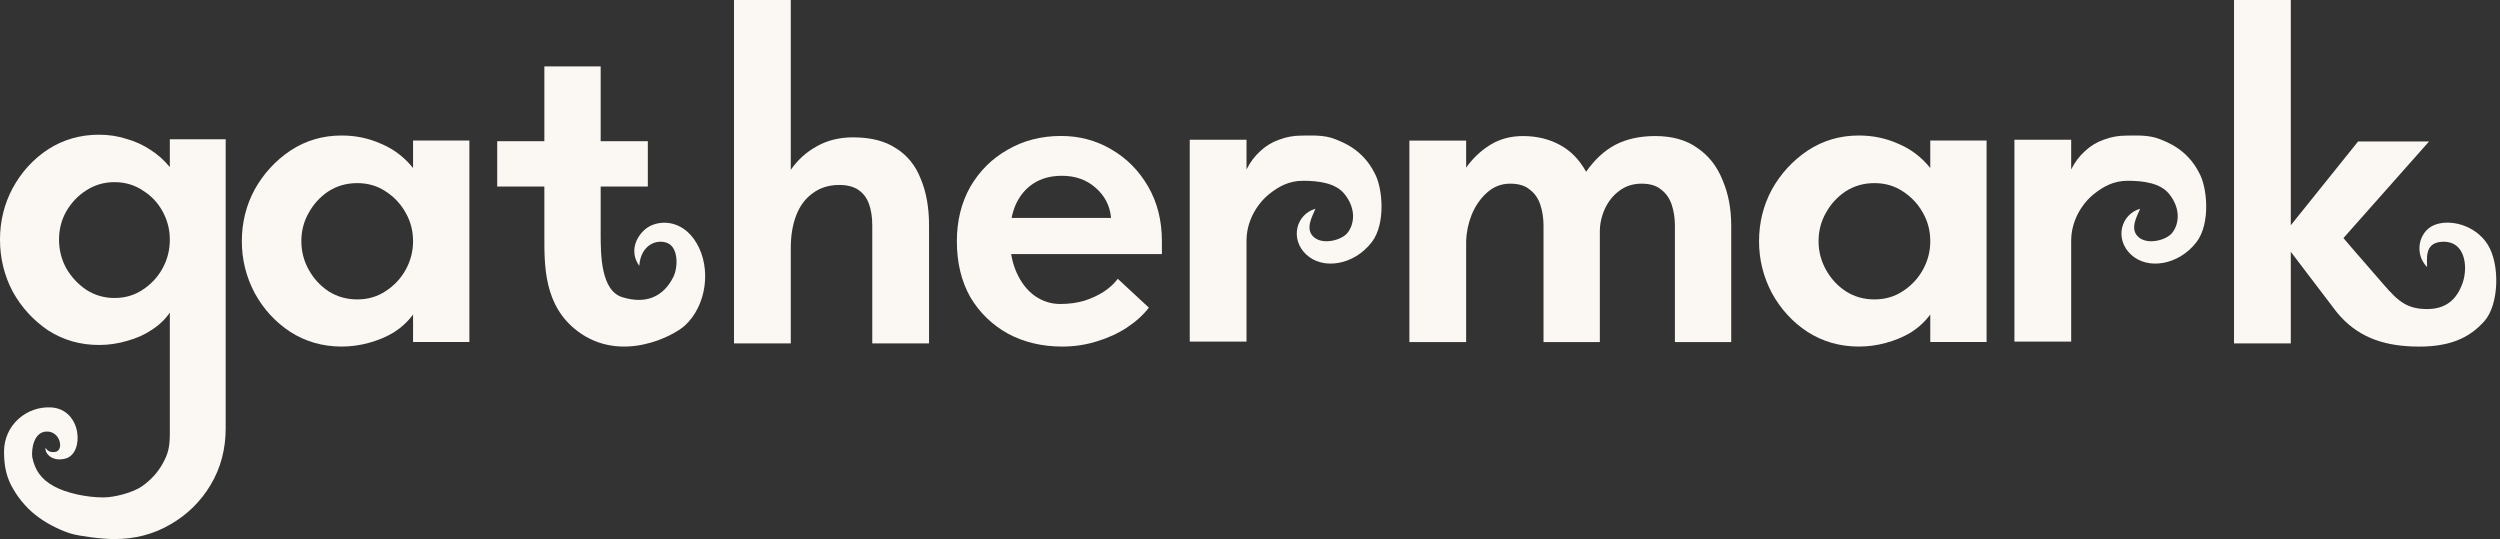 <svg width="320" height="69" viewBox="0 0 320 69" fill="none" xmlns="http://www.w3.org/2000/svg">
<rect x="0" y="0" width="320" height="69" fill="#333333" stroke="none"/>
<path fill-rule="evenodd" clip-rule="evenodd" d="M14.647 69C12.942 69 10.145 68.615 9.113 68.312C8.082 68.009 6.304 67.222 4.987 66.249C3.669 65.315 2.533 64.039 1.719 62.638C0.906 61.276 0.516 59.887 0.516 57.823C0.516 54.355 3.439 51.977 6.534 52.149C10.486 52.369 10.833 57.995 8.425 58.683C6.676 59.183 5.674 57.995 5.846 57.307C6.018 57.651 6.323 57.938 7.05 57.85C8.254 57.704 7.738 55.072 5.846 55.244C4.333 55.382 4.004 57.447 4.127 58.511C4.476 60.185 5.246 61.321 6.878 62.228C8.425 63.088 11.005 63.67 13.24 63.67C14.626 63.67 17.018 63.063 18.2 62.228C19.248 61.487 20.18 60.519 20.839 59.312C21.498 58.106 21.738 57.308 21.738 55.456L21.738 40.011C21.157 40.867 20.382 41.607 19.413 42.23C18.483 42.852 17.437 43.319 16.275 43.631C15.112 43.981 13.911 44.156 12.671 44.156C10.268 44.156 8.099 43.533 6.161 42.288C4.262 41.004 2.751 39.35 1.627 37.326C0.542 35.263 0 33.045 0 30.671C0 28.297 0.542 26.098 1.627 24.074C2.751 22.011 4.262 20.357 6.161 19.111C8.099 17.866 10.268 17.243 12.671 17.243C13.911 17.243 15.073 17.419 16.158 17.769C17.282 18.08 18.309 18.547 19.239 19.17C20.169 19.754 21.002 20.493 21.738 21.388V17.827H28.887L28.887 54.814C28.887 57.499 28.248 59.912 26.969 62.053C25.691 64.193 23.966 65.886 21.796 67.132C19.665 68.377 17.282 69 14.647 69ZM18.251 37.092C17.205 37.793 16.003 38.143 14.647 38.143C13.33 38.143 12.128 37.793 11.043 37.092C9.997 36.392 9.145 35.477 8.486 34.349C7.866 33.22 7.556 31.994 7.556 30.671C7.556 29.347 7.866 28.141 8.486 27.051C9.145 25.922 9.997 25.027 11.043 24.366C12.128 23.665 13.33 23.315 14.647 23.315C16.003 23.315 17.205 23.665 18.251 24.366C19.336 25.027 20.188 25.922 20.808 27.051C21.428 28.18 21.738 29.386 21.738 30.671C21.738 31.994 21.428 33.22 20.808 34.349C20.188 35.477 19.336 36.392 18.251 37.092Z" fill="#FBF8F4"/>
<path d="M43.73 44.359C41.308 44.359 39.12 43.734 37.167 42.484C35.252 41.234 33.729 39.574 32.596 37.503C31.502 35.433 30.955 33.225 30.955 30.881C30.955 28.498 31.502 26.291 32.596 24.259C33.729 22.228 35.252 20.567 37.167 19.278C39.12 17.989 41.308 17.344 43.73 17.344C45.527 17.344 47.207 17.696 48.77 18.399C50.372 19.063 51.739 20.099 52.872 21.505V17.989H60.08V43.773H52.872V40.257C52.208 41.156 51.388 41.918 50.411 42.543C49.434 43.129 48.36 43.578 47.188 43.891C46.055 44.203 44.902 44.359 43.73 44.359ZM45.723 38.324C47.09 38.324 48.301 37.972 49.356 37.269C50.45 36.566 51.309 35.647 51.934 34.514C52.559 33.382 52.872 32.17 52.872 30.881C52.872 29.553 52.559 28.342 51.934 27.248C51.309 26.115 50.45 25.197 49.356 24.494C48.301 23.79 47.09 23.439 45.723 23.439C44.355 23.439 43.125 23.79 42.031 24.494C40.976 25.197 40.136 26.115 39.511 27.248C38.886 28.342 38.573 29.553 38.573 30.881C38.573 32.17 38.886 33.382 39.511 34.514C40.136 35.647 40.976 36.566 42.031 37.269C43.125 37.972 44.355 38.324 45.723 38.324Z" fill="#FBF8F4"/>
<path d="M237.933 44.359C235.511 44.359 233.323 43.734 231.37 42.484C229.456 41.234 227.932 39.574 226.799 37.503C225.705 35.433 225.158 33.225 225.158 30.881C225.158 28.498 225.705 26.291 226.799 24.259C227.932 22.228 229.456 20.567 231.37 19.278C233.323 17.989 235.511 17.344 237.933 17.344C239.73 17.344 241.41 17.696 242.973 18.399C244.575 19.063 245.942 20.099 247.075 21.505V17.989H254.283V43.773H247.075V40.257C246.411 41.156 245.591 41.918 244.614 42.543C243.637 43.129 242.563 43.578 241.391 43.891C240.258 44.203 239.105 44.359 237.933 44.359ZM239.926 38.324C241.293 38.324 242.504 37.972 243.559 37.269C244.653 36.566 245.512 35.647 246.138 34.514C246.763 33.382 247.075 32.17 247.075 30.881C247.075 29.553 246.763 28.342 246.138 27.248C245.512 26.115 244.653 25.197 243.559 24.494C242.504 23.79 241.293 23.439 239.926 23.439C238.558 23.439 237.328 23.79 236.234 24.494C235.179 25.197 234.339 26.115 233.714 27.248C233.089 28.342 232.776 29.553 232.776 30.881C232.776 32.17 233.089 33.382 233.714 34.514C234.339 35.647 235.179 36.566 236.234 37.269C237.328 37.972 238.558 38.324 239.926 38.324Z" fill="#FBF8F4"/>
<path d="M69.678 23.876V30.128C69.678 33.931 69.573 39.143 73.978 42.425C79.484 46.527 86.174 43.044 87.674 41.661C90.439 39.111 91.069 34.377 89.172 31.136C87.276 27.896 84.034 28.1 82.566 29.358C81.475 30.293 80.506 32.163 81.829 34.033C82.007 31.289 84.142 30.526 85.488 31.136C86.835 31.746 86.809 34.236 86.174 35.481C84.846 38.084 82.592 38.937 79.67 38.047C76.878 37.198 76.903 32.484 76.886 30.128V23.876H82.922V18.074H76.886V8.496H69.678V18.074H63.643V23.876H69.678Z" fill="#FBF8F4"/>
<path d="M93.953 43.951V0H101.22V21.741C102.079 20.491 103.173 19.495 104.501 18.753C105.869 17.971 107.431 17.58 109.19 17.58C111.455 17.58 113.292 18.049 114.698 18.987C116.144 19.885 117.198 21.194 117.863 22.913C118.566 24.593 118.917 26.566 118.917 28.832V43.951H111.651V28.832C111.651 27.816 111.514 26.918 111.241 26.136C110.967 25.355 110.518 24.749 109.893 24.32C109.268 23.89 108.447 23.675 107.431 23.675C106.103 23.675 104.97 24.027 104.033 24.73C103.095 25.394 102.392 26.332 101.923 27.543C101.454 28.754 101.22 30.16 101.22 31.762V43.951H93.953Z" fill="#FBF8F4"/>
<path d="M152.287 17.883V43.727H159.554V30.834C159.554 29.662 159.827 28.529 160.374 27.435C160.96 26.302 161.722 25.384 162.66 24.681C163.636 23.939 164.932 23.139 166.769 23.139C168.832 23.139 170.979 23.433 172.105 24.842C173.645 26.767 173.344 28.764 172.452 29.84C171.712 30.733 169.358 31.387 168.172 30.351C166.971 29.3 168.028 27.605 168.379 26.718C165.904 27.435 165.076 30.595 167.208 32.587C169.34 34.58 173.311 33.954 175.592 30.99C177.417 28.619 176.972 23.918 175.925 22.114C174.415 19.12 171.858 18.198 170.908 17.815C169.457 17.229 167.82 17.356 166.644 17.356C165.565 17.356 164.652 17.532 163.714 17.883C162.816 18.196 162.015 18.684 161.312 19.348C160.609 19.973 160.023 20.755 159.554 21.692V17.883H152.287Z" fill="#FBF8F4"/>
<path d="M257.846 17.883V43.727H265.112V30.834C265.112 29.662 265.386 28.529 265.933 27.435C266.519 26.302 267.281 25.384 268.218 24.681C269.195 23.939 270.491 23.139 272.328 23.139C274.39 23.139 276.537 23.433 277.664 24.842C279.203 26.767 278.902 28.764 278.011 29.84C277.27 30.733 274.917 31.387 273.731 30.351C272.529 29.3 273.586 27.605 273.938 26.718C271.462 27.435 270.634 30.595 272.767 32.587C274.899 34.58 278.869 33.954 281.151 30.99C282.976 28.619 282.531 23.918 281.484 22.114C279.974 19.12 277.416 18.198 276.466 17.815C275.016 17.229 273.379 17.356 272.203 17.356C271.124 17.356 270.211 17.532 269.273 17.883C268.374 18.196 267.574 18.684 266.87 19.348C266.167 19.973 265.581 20.755 265.112 21.692V17.883H257.846Z" fill="#FBF8F4"/>
<path d="M135.977 44.36C133.396 44.36 131.083 43.813 129.04 42.719C126.996 41.586 125.383 40.023 124.199 38.031C123.052 35.999 122.479 33.616 122.479 30.881C122.479 28.264 123.052 25.939 124.199 23.908C125.383 21.876 126.978 20.294 128.986 19.161C130.994 17.989 133.27 17.403 135.816 17.403C138.146 17.403 140.28 17.969 142.216 19.102C144.188 20.235 145.765 21.817 146.948 23.849C148.131 25.881 148.723 28.225 148.723 30.881V32.522H127.856V27.892H142.216C142.072 26.33 141.409 25.041 140.226 24.025C139.078 23.009 137.644 22.501 135.923 22.501C134.489 22.501 133.27 22.833 132.266 23.497C131.298 24.122 130.545 25.021 130.008 26.193C129.506 27.365 129.255 28.733 129.255 30.295C129.255 32.053 129.542 33.577 130.115 34.866C130.689 36.155 131.46 37.152 132.428 37.855C133.432 38.558 134.525 38.91 135.708 38.91C136.82 38.91 137.842 38.773 138.774 38.499C139.742 38.187 140.584 37.796 141.301 37.327C142.054 36.819 142.646 36.273 143.076 35.687L147.056 39.378C146.339 40.316 145.389 41.175 144.205 41.957C143.058 42.699 141.767 43.285 140.333 43.715C138.935 44.145 137.483 44.36 135.977 44.36Z" fill="#FBF8F4"/>
<path d="M180.4 43.785V18.001H187.667V21.458C188.526 20.247 189.562 19.27 190.773 18.528C191.984 17.786 193.371 17.415 194.934 17.415C196.692 17.415 198.254 17.786 199.622 18.528C201.028 19.27 202.161 20.423 203.021 21.986C204.114 20.423 205.365 19.27 206.771 18.528C208.217 17.786 209.916 17.415 211.869 17.415C214.057 17.415 215.854 17.923 217.261 18.939C218.706 19.915 219.781 21.282 220.484 23.041C221.226 24.759 221.597 26.713 221.597 28.901V43.785H214.389V28.901C214.389 27.924 214.253 27.026 213.979 26.205C213.706 25.385 213.256 24.74 212.631 24.271C212.045 23.763 211.205 23.509 210.111 23.509C209.017 23.509 208.06 23.822 207.24 24.447C206.459 25.033 205.853 25.795 205.423 26.733C204.993 27.67 204.779 28.647 204.779 29.663V43.785H197.571V28.901C197.571 27.924 197.434 27.026 197.16 26.205C196.887 25.385 196.438 24.74 195.813 24.271C195.227 23.763 194.387 23.509 193.293 23.509C192.16 23.509 191.164 23.9 190.304 24.681C189.484 25.424 188.839 26.361 188.37 27.494C187.94 28.588 187.706 29.702 187.667 30.835V43.785H180.4Z" fill="#FBF8F4"/>
<path d="M285.955 0V43.951H293.222V32.231L299.088 39.941C301.614 43.059 304.879 44.185 308.695 44.344C313.52 44.546 316.081 43.237 317.979 41.133C319.878 39.029 320.028 33.846 318.424 31.297C316.819 28.747 313.479 27.978 311.523 28.832C309.567 29.686 309.006 32.509 310.666 34.179C310.666 33.152 310.342 31.19 312.364 30.968C315.574 30.616 315.94 34.154 315.215 36.219C314.446 38.41 313.017 39.56 310.666 39.56C307.562 39.56 306.542 38.053 304.151 35.32C301.759 32.588 299.961 30.473 299.961 30.473L310.919 18.108H301.836L293.222 28.832V0H285.955Z" fill="#FBF8F4"/>
</svg>
